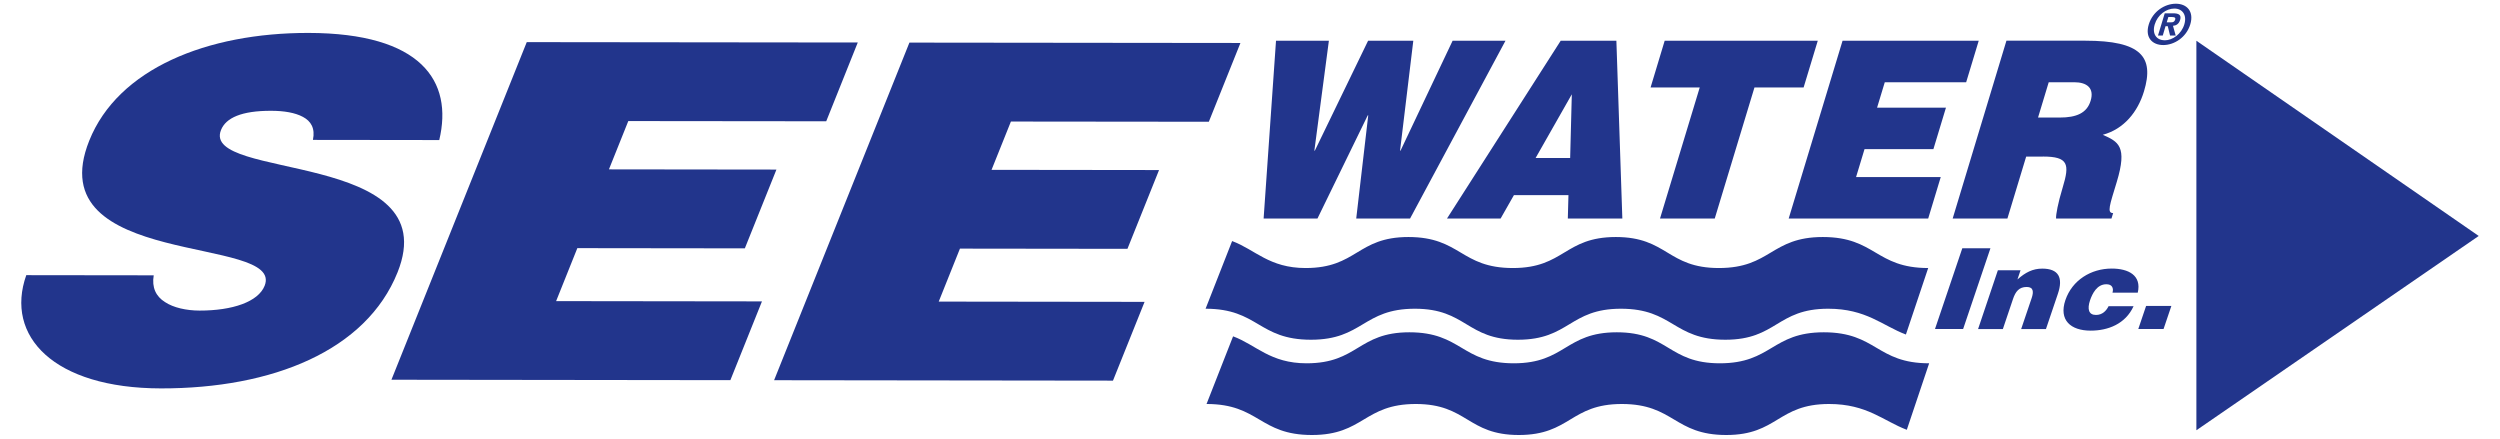<?xml version="1.0" encoding="UTF-8"?>
<!-- Generator: Adobe Illustrator 26.0.3, SVG Export Plug-In . SVG Version: 6.00 Build 0)  -->
<svg xmlns="http://www.w3.org/2000/svg" xmlns:xlink="http://www.w3.org/1999/xlink" version="1.1" id="Layer_1" x="0px" y="0px" viewBox="0 0 470 82.48" style="enable-background:new 0 0 470 82.48;" xml:space="preserve">
<style type="text/css">
	.st0{fill:#22358c;}
</style>
<g>
	<path class="st0" d="M58.83,26.3c0.46-2.2-0.39-3.53-1.87-4.32c-1.48-0.8-3.57-1.15-6.01-1.15c-5.51-0.01-8.48,1.31-9.4,3.61   c-3.82,9.52,42.44,3.67,33.19,26.76c-5.9,14.72-23.5,21.85-44.49,21.82C10.1,72.99,0.88,63.19,4.94,51.73l23.96,0.03   c-0.39,2.29,0.42,3.97,2.12,5.03c1.59,1.06,4.03,1.59,6.47,1.6c6.25,0.01,11.06-1.66,12.26-4.66c3.85-9.61-42.69-3.05-32.97-27.29   C22.18,12.94,38.9,6.17,57.98,6.19c21.2,0.03,27.25,9.03,24.6,20.14L58.83,26.3z"></path>
	<path class="st0" d="M73.59,71.39L99.03,7.92l62.23,0.07l-5.93,14.81l-37.21-0.04l-3.64,9.08l31.49,0.04l-5.94,14.81l-31.49-0.04   l-3.99,9.96l38.7,0.05l-5.94,14.81L73.59,71.39z"></path>
	<path class="st0" d="M145.53,71.48l25.44-63.47l62.23,0.07l-5.94,14.81l-37.21-0.04l-3.64,9.08l31.49,0.04l-5.94,14.81l-31.49-0.04   l-3.99,9.96l38.7,0.05l-5.94,14.81L145.53,71.48z"></path>
	<g>
		<path class="st0" d="M263.21,28.32h0.09l9.79-20.66h9.94l-17.94,33.43h-10.12l2.26-19.41h-0.09l-9.46,19.41h-10.12l2.33-33.43    h9.94l-2.73,20.66h0.09l10.01-20.66h8.5L263.21,28.32z"></path>
		<path class="st0" d="M295.19,29.71h-6.5l6.81-11.98L295.19,29.71z M282.11,41.09l2.51-4.41h10.25l-0.12,4.41H305l-1.12-33.43    h-10.47l-21.38,33.43H282.11z"></path>
		<path class="st0" d="M312.96,7.66h28.78l-2.66,8.78h-9.24l-7.47,24.65h-10.29l7.47-24.65h-9.24L312.96,7.66z"></path>
		<path class="st0" d="M336.27,41.09L346.4,7.66H372l-2.36,7.8h-15.3l-1.45,4.78h12.95l-2.36,7.8h-12.95l-1.59,5.25h15.92l-2.36,7.8    H336.27z"></path>
		<path class="st0" d="M385.16,15.46h4.79c2.4,0,3.81,1.11,3.09,3.48c-0.7,2.32-2.66,3.16-5.84,3.16h-4.05L385.16,15.46z     M384.06,29.43c4.8,0,5.06,1.44,3.73,5.8c-0.9,2.97-1.29,5.11-1.25,5.85h10.42l0.31-1.02c-1.22,0-0.64-1.49,0.68-5.85    c2.04-6.73,0.29-7.57-2.63-8.87c3.99-1.07,6.59-4.32,7.75-8.17c1.97-6.5-0.56-9.52-11.03-9.52h-14.83L367.1,41.09h10.29    l3.53-11.65H384.06z"></path>
	</g>
	<g>
		<path class="st0" d="M363.78,61.85l5.13-15.17h5.29l-5.13,15.17H363.78z"></path>
		<path class="st0" d="M375.6,50.81h4.26l-0.58,1.73c1.5-1.33,2.88-2.04,4.66-2.04c3.09,0,3.97,1.71,2.94,4.74l-2.24,6.62h-4.66    l1.98-5.84c0.37-1.1,0.38-2.07-0.94-2.07c-1.43,0-2.11,0.86-2.58,2.28l-1.9,5.63h-4.66L375.6,50.81z"></path>
		<path class="st0" d="M397.15,55.02c0.14-0.48,0.09-0.86-0.1-1.14c-0.19-0.29-0.55-0.44-1.06-0.44c-1.75,0-2.61,1.71-3.06,3.01    c-0.56,1.67-0.26,2.76,1.11,2.76c1.21,0,1.94-0.78,2.37-1.64h4.7c-1.53,3.35-4.82,4.59-8.06,4.59c-3.79,0-6.02-2-4.76-5.73    c1.28-3.77,4.83-5.94,8.71-5.94c3.13,0,5.66,1.26,4.9,4.53H397.15z"></path>
		<path class="st0" d="M402,61.85l1.47-4.34h4.75l-1.47,4.34H402z"></path>
	</g>
	<path class="st0" d="M358.31,62.89c-4.41-1.66-7.45-4.85-14.62-4.85c-9.66,0-9.66,5.83-19.32,5.83c-9.82,0-9.82-5.83-19.64-5.83   c-9.68,0-9.68,5.83-19.36,5.83c-9.68,0-9.68-5.83-19.37-5.83c-9.77,0-9.77,5.83-19.54,5.83c-9.9,0-9.9-5.83-19.81-5.83l4.99-12.72   c4.34,1.61,6.96,5.07,13.82,5.07c9.66,0,9.66-5.83,19.32-5.83c9.82,0,9.82,5.83,19.64,5.83c9.68,0,9.68-5.83,19.36-5.83   c9.68,0,9.68,5.83,19.37,5.83c9.77,0,9.77-5.83,19.54-5.83c9.9,0,9.9,5.83,19.81,5.83L358.31,62.89z"></path>
	<path class="st0" d="M358.48,80.8c-4.41-1.66-7.45-4.85-14.62-4.85c-9.66,0-9.66,5.83-19.32,5.83c-9.82,0-9.82-5.83-19.64-5.83   c-9.68,0-9.68,5.83-19.36,5.83c-9.68,0-9.68-5.83-19.37-5.83c-9.77,0-9.77,5.83-19.53,5.83c-9.9,0-9.9-5.83-19.81-5.83l4.99-12.72   c4.34,1.61,6.96,5.07,13.82,5.07c9.66,0,9.66-5.83,19.32-5.83c9.82,0,9.82,5.83,19.64,5.83c9.68,0,9.68-5.83,19.36-5.83   c9.68,0,9.68,5.83,19.37,5.83c9.77,0,9.77-5.83,19.54-5.83c9.91,0,9.91,5.83,19.81,5.83L358.48,80.8z"></path>
	<polygon class="st0" points="466,44.36 412.92,80.89 412.92,7.66  "></polygon>
	<path class="st0" d="M407.34,4.21l0.31-1.01h0.63c0.34,0,0.79,0.03,0.66,0.46c-0.14,0.46-0.4,0.54-0.8,0.54H407.34z M407.12,4.92   h0.42l0.43,1.76h1.06l-0.51-1.83c0.57-0.04,1.1-0.32,1.34-1.09c0.29-0.96-0.25-1.26-1.33-1.26h-1.56l-1.27,4.18h0.9L407.12,4.92z    M411.77,4.59c0.75-2.46-0.66-3.89-2.71-3.89c-2.07,0-4.34,1.43-5.09,3.89c-0.75,2.46,0.66,3.88,2.72,3.88   C408.75,8.47,411.02,7.04,411.77,4.59z M410.65,4.59c-0.54,1.79-2.18,2.99-3.68,2.99l0-0.01c-1.54,0.01-2.42-1.19-1.88-2.98   c0.54-1.79,2.15-2.98,3.69-2.98C410.28,1.61,411.19,2.8,410.65,4.59z"></path>
</g>
</svg>

